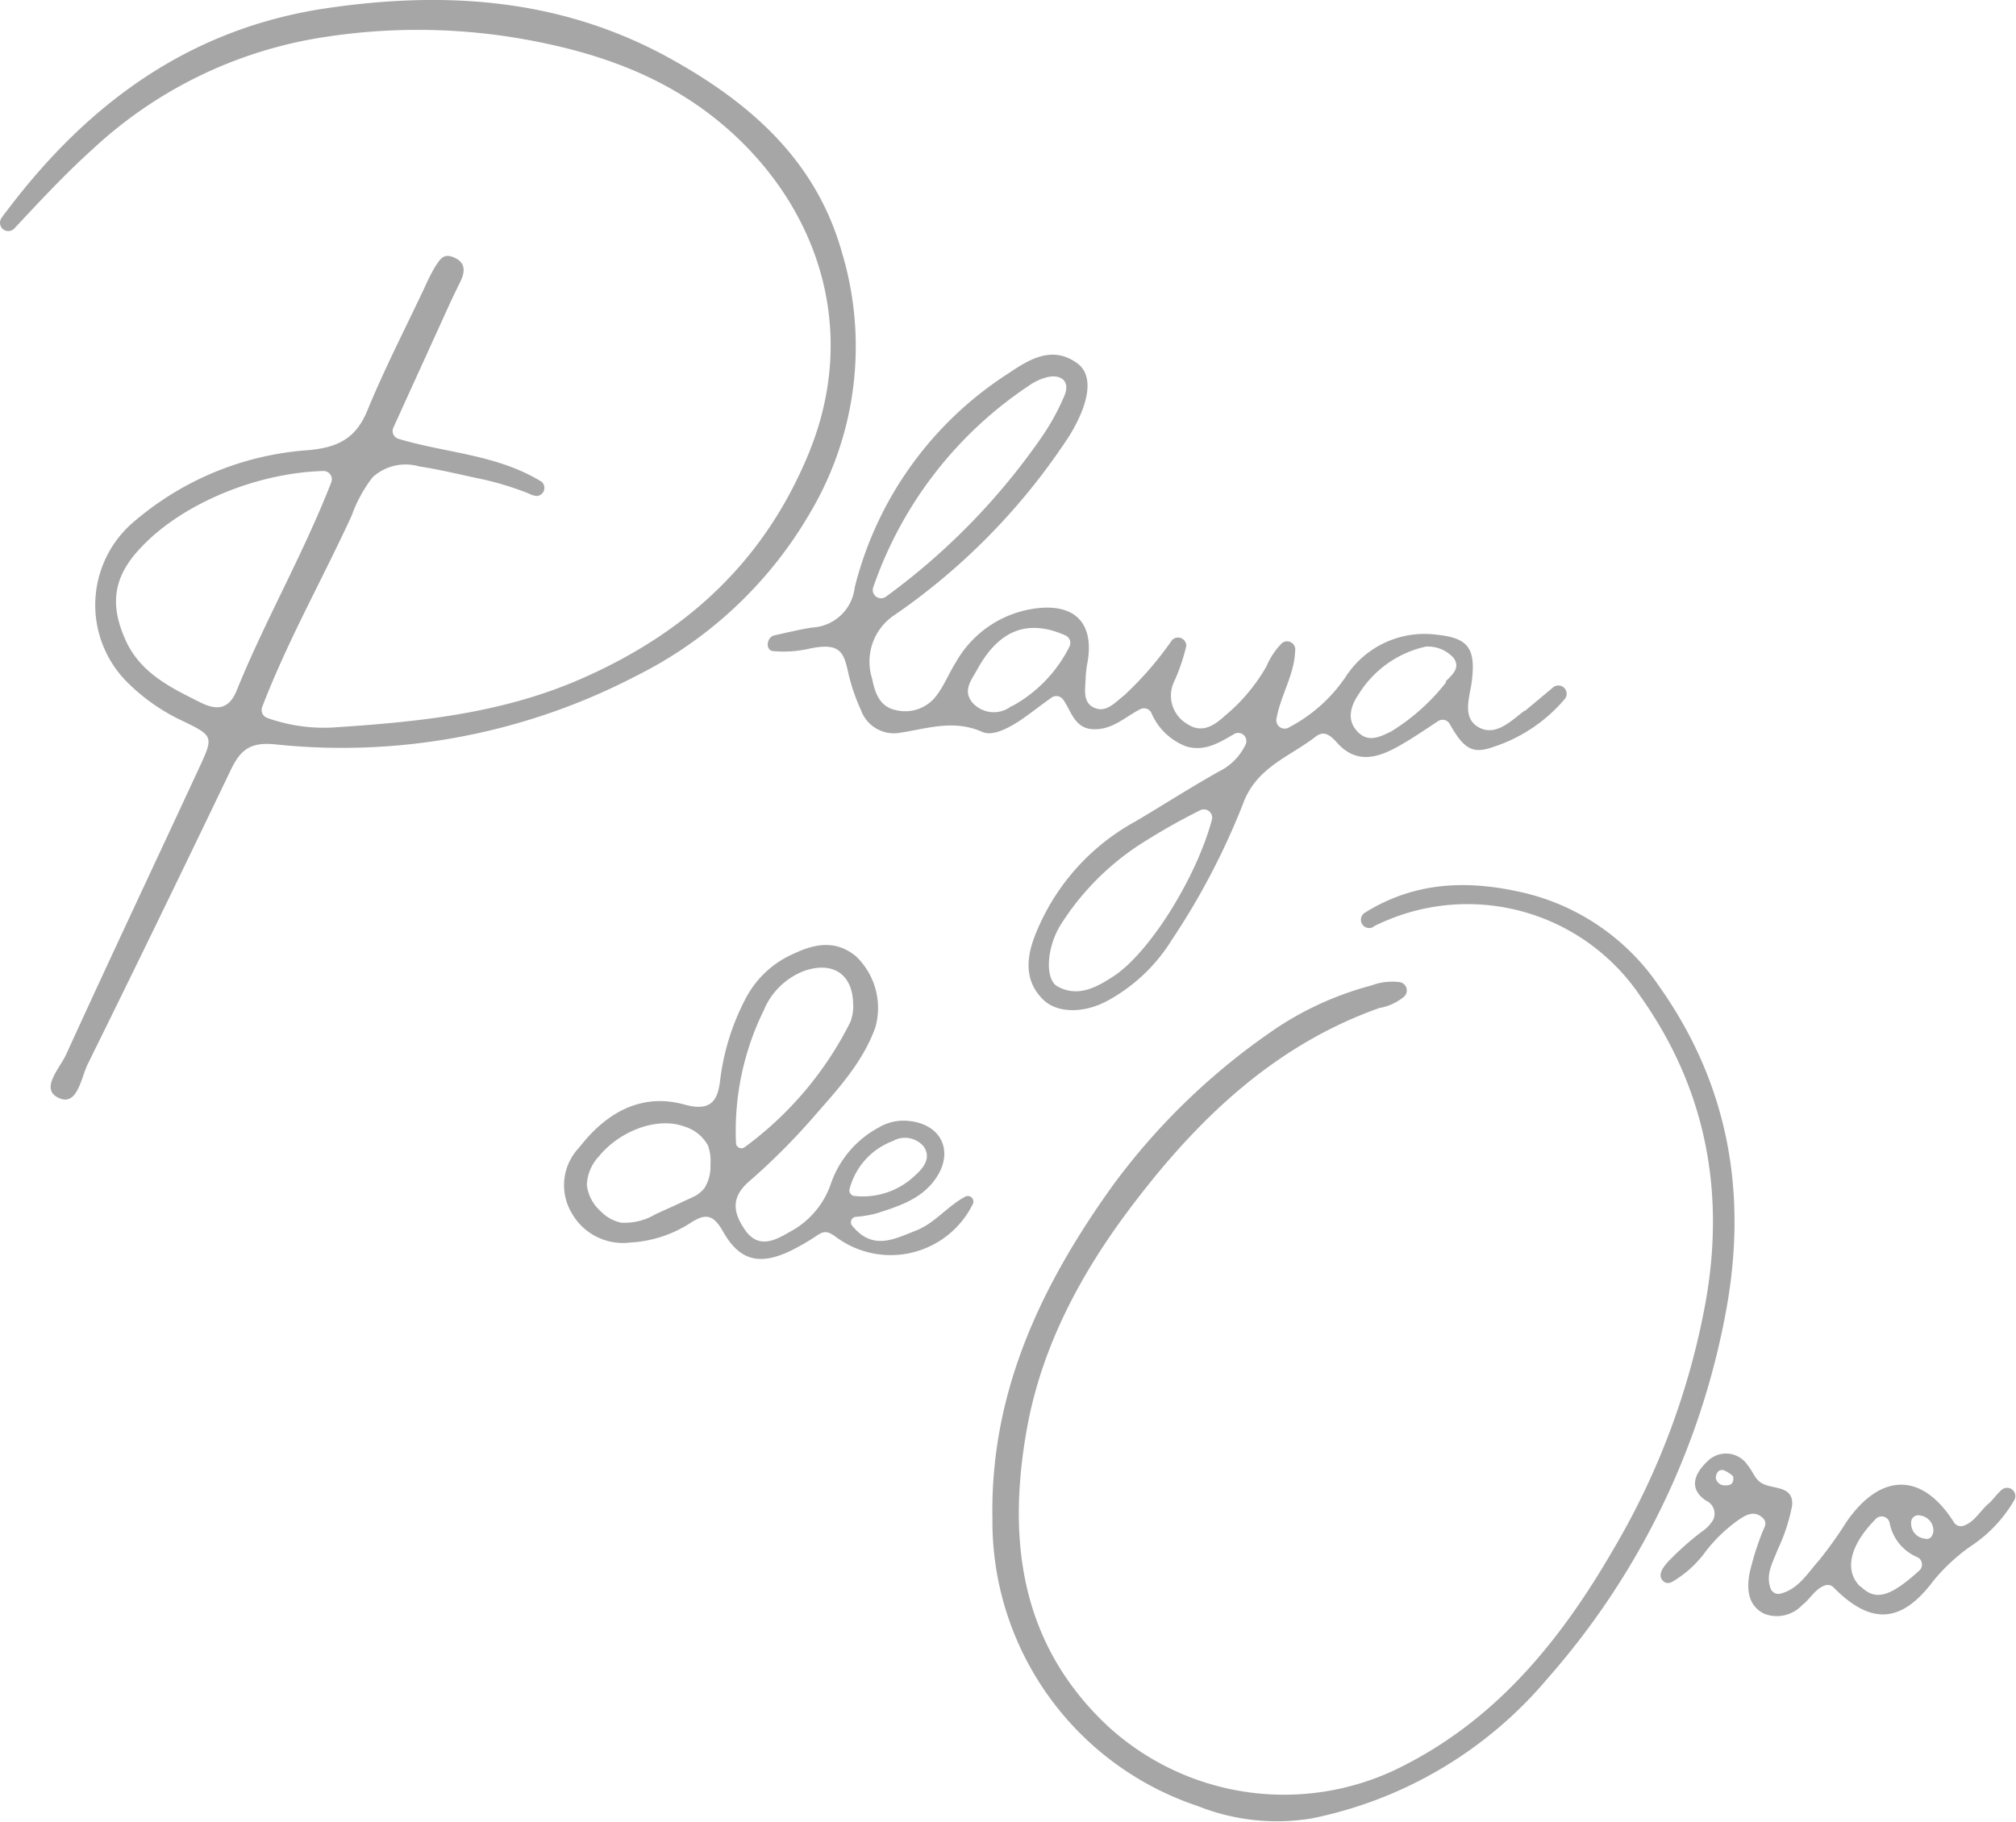 <svg xmlns="http://www.w3.org/2000/svg" viewBox="0 0 141.12 127.56"><defs><style>.cls-1{fill:#a6a6a6;}</style></defs><g id="Capa_2" data-name="Capa 2"><g id="Capa_1-2" data-name="Capa 1"><path class="cls-1" d="M58.91,17.59C57.12,11.3,52.63,7.31,47.17,4.24,39.53-.08,31.35-.68,22.83.58,13.3,2,6.23,7.19.57,14.64c-.15.2-.33.41-.48.65A.58.58,0,0,0,1,16c1.87-2,3.59-3.85,5.48-5.55A30.52,30.52,0,0,1,22.68,2.6,42.61,42.61,0,0,1,36,2.63c5.45.9,10.52,2.58,14.79,6.27,6.52,5.64,9.39,14.27,5.78,22.94-3.14,7.58-8.67,12.58-16.1,15.78C34.93,50,29.12,50.56,23.26,50.94a11.79,11.79,0,0,1-4.55-.67.59.59,0,0,1-.36-.76c1.8-4.69,4.25-9,6.28-13.44a9.76,9.76,0,0,1,1.45-2.65,3.42,3.42,0,0,1,3.27-.76c1.34.2,2.66.52,4,.81A21,21,0,0,1,37,34.55a1.56,1.56,0,0,0,.58.18.57.57,0,0,0,.33-1c-3.12-1.92-6.68-2-10-3a.57.57,0,0,1-.37-.8l4-8.79c.23-.49.48-1,.71-1.47.31-.66.34-1.28-.44-1.63s-1,.13-1.33.6a14.1,14.1,0,0,0-.74,1.45c-1.34,2.85-2.79,5.66-4,8.59-.8,2-2.05,2.65-4.17,2.84A20.94,20.94,0,0,0,9.48,36.44a7.64,7.64,0,0,0-.61,11.29,13.69,13.69,0,0,0,4,2.79c2.06,1,2.07,1.08,1.11,3.16-3.11,6.71-6.27,13.4-9.34,20.13-.45,1-1.87,2.43-.54,3.06s1.57-1.42,2.05-2.38q5.05-10.24,10-20.57c.69-1.45,1.4-2,3.22-1.79a44.59,44.59,0,0,0,25.25-4.85A29,29,0,0,0,56.74,35.85a22.84,22.84,0,0,0,2.17-18.26M16.58,48.32c-.53,1.31-1.34,1.47-2.56.86-2-1-4.1-2-5.16-4.21-1.18-2.51-1-4.49.93-6.55,2.8-3.06,8.05-5.31,12.84-5.44a.58.58,0,0,1,.56.79c-2,5.12-4.64,9.68-6.61,14.55"/><path class="cls-1" d="M106.69,49.78c-.92.7-2,1.81-3.19,1.14s-.61-2.13-.47-3.24c.27-2.24-.22-3-2.39-3.23a6.57,6.57,0,0,0-6.45,2.95,10.86,10.86,0,0,1-4,3.55.58.58,0,0,1-.84-.61c.29-1.66,1.26-3.09,1.31-4.77a.57.57,0,0,0-1-.46,5.11,5.11,0,0,0-1,1.53,12.57,12.57,0,0,1-2.92,3.48c-.75.69-1.61,1.25-2.62.58a2.3,2.3,0,0,1-1-2.82,13.73,13.73,0,0,0,.92-2.65.58.58,0,0,0-1-.41,23.55,23.55,0,0,1-3.35,3.87c-.68.52-1.33,1.35-2.27.77C75.75,49,76,48.09,76,47.35a8.06,8.06,0,0,1,.13-1c.45-2.63-.8-4.05-3.46-3.77a7.53,7.53,0,0,0-5.77,3.81c-.46.73-.79,1.56-1.3,2.25a2.73,2.73,0,0,1-2.89,1.08c-1.14-.23-1.47-1.23-1.66-2.2a3.91,3.91,0,0,1,1.6-4.48A45.18,45.18,0,0,0,74.87,30.49c1.45-2.38,1.67-4.24.53-5.06-1.74-1.26-3.34-.28-4.79.7a25,25,0,0,0-10.78,15,3.16,3.16,0,0,1-3,2.81c-.86.14-1.71.34-2.63.55-.55.13-.64,1.05-.08,1.1a8.21,8.21,0,0,0,2.62-.19c2.17-.44,2.34.36,2.67,1.85a13.41,13.41,0,0,0,.85,2.45,2.45,2.45,0,0,0,2.58,1.63c2-.28,3.85-1,5.93-.08.73.33,1.89-.3,2.72-.86.68-.47,1.35-1,2.11-1.54a.59.59,0,0,1,.82.13c.58.81.79,2.05,2.14,2.08s2.2-.87,3.27-1.41a.58.58,0,0,1,.75.23,4.31,4.31,0,0,0,2.45,2.38c1.29.38,2.29-.24,3.35-.86a.57.57,0,0,1,.82.71A4,4,0,0,1,85.36,54c-2,1.12-3.91,2.35-5.87,3.51a15.58,15.58,0,0,0-7.12,8.2c-.52,1.45-.64,3,.63,4.26,1,1,2.91,1,4.58.07A12.05,12.05,0,0,0,82,65.85,50.19,50.19,0,0,0,87,56.31c.93-2.6,3.29-3.32,5.12-4.75.57-.43,1-.06,1.4.36,1.37,1.61,2.9,1.17,4.41.31.94-.53,1.83-1.14,2.74-1.74a.57.57,0,0,1,.81.2c1,1.77,1.61,2.13,3.08,1.6a11,11,0,0,0,5-3.38.58.58,0,0,0-.82-.8c-.67.56-1.35,1.13-2,1.67M72.11,26.94a4.09,4.09,0,0,1,1.19-.53c1-.23,1.59.3,1.24,1.22a16.24,16.24,0,0,1-1.73,3.13A46.67,46.67,0,0,1,62,41.79a.58.58,0,0,1-.88-.65,27.85,27.85,0,0,1,11-14.2m-1.32,22.5a2,2,0,0,1-2.69-.2c-.78-.86-.09-1.66.3-2.37,1.52-2.77,3.54-3.55,6.17-2.38a.58.58,0,0,1,.27.81,9.69,9.69,0,0,1-4,4.14m7.12,18.9c-1.19.78-2.5,1.52-3.94.73-.88-.48-.79-2.64.18-4.26a18.53,18.53,0,0,1,5.43-5.58,44.26,44.26,0,0,1,4.36-2.49.58.58,0,0,1,.83.67c-1.1,4.07-4.35,9.27-6.86,10.93m23.26-20.57a14.49,14.49,0,0,1-3.84,3.44c-.8.39-1.62.82-2.38,0s-.47-1.78.12-2.64a7.39,7.39,0,0,1,4.7-3.3H100a2.41,2.41,0,0,1,1.76.81c.5.71-.15,1.2-.57,1.64"/><path class="cls-1" d="M96.14,64.9a.58.58,0,0,1-.59-1c3.59-2.23,7.33-2.28,11.16-1.38a15.84,15.84,0,0,1,9.44,6.55c4.78,6.76,6.14,14.24,4.75,22.29a53.57,53.57,0,0,1-12.55,26.14,29.11,29.11,0,0,1-16.52,9.82,14.92,14.92,0,0,1-8-.87,21,21,0,0,1-14.36-20.08c-.17-8.93,3.45-16.46,8.5-23.47a46.71,46.71,0,0,1,11.51-11A22.35,22.35,0,0,1,96,69,4.11,4.11,0,0,1,98,68.77a.59.59,0,0,1,.3,1,3.68,3.68,0,0,1-1.75.81C89.46,73.1,84.19,78,79.67,83.86c-3.77,4.85-6.74,10.2-7.81,16.31-1.36,7.74-.41,15,5.72,20.72a18.25,18.25,0,0,0,20,3.07c7-3.33,11.61-9,15.37-15.5a52.52,52.52,0,0,0,6.45-17.33c1.37-7.74,0-14.92-4.57-21.37a14.58,14.58,0,0,0-18.18-5.13,4.53,4.53,0,0,0-.54.27"/><path class="cls-1" d="M64.1,86.17c-1.49.58-3,1.42-4.44-.34a.38.38,0,0,1,.25-.63,7.51,7.51,0,0,0,1.5-.26c1.55-.5,3.13-1,4.11-2.45,1.27-1.87.38-3.76-1.87-4a3.38,3.38,0,0,0-2.18.48,7.06,7.06,0,0,0-3.3,3.89,6,6,0,0,1-2.88,3.39c-1,.58-2.19,1.25-3.15-.15-.82-1.2-1-2.26.31-3.39a45.6,45.6,0,0,0,4.6-4.62c1.64-1.87,3.35-3.73,4.22-6.14a5,5,0,0,0-1.36-5c-1.36-1.11-2.77-.91-4.27-.21A6.93,6.93,0,0,0,52.15,70a16.6,16.6,0,0,0-1.73,5.56c-.16,1.39-.55,2.32-2.5,1.78-3.05-.84-5.5.58-7.37,3A3.81,3.81,0,0,0,40,84.9,4.11,4.11,0,0,0,44.11,87a8.61,8.61,0,0,0,4.28-1.41c1-.63,1.54-.57,2.23.65,1.16,2.06,2.57,2.34,4.64,1.38a16.27,16.27,0,0,0,2-1.16c.53-.34.81-.18,1.34.21A6.41,6.41,0,0,0,68.1,84.3a.39.39,0,0,0-.52-.52c-1.25.66-2.15,1.88-3.48,2.39m-1.51-6.33a1.72,1.72,0,0,1,2.08.45c.52.78,0,1.46-.6,2a5.3,5.3,0,0,1-4.25,1.45.39.39,0,0,1-.34-.52,4.9,4.9,0,0,1,3.11-3.36m-9.08-9.23A5,5,0,0,1,56.24,68c2-.72,3.45.16,3.48,2.3a3,3,0,0,1-.2,1.27,24.41,24.41,0,0,1-7.39,8.75.38.38,0,0,1-.61-.31,19.1,19.1,0,0,1,2-9.38M48.7,83.71c-.3.17-.63.3-.92.44-.63.3-1.27.58-1.9.87a4.19,4.19,0,0,1-2.39.59,2.74,2.74,0,0,1-1.41-.77,2.94,2.94,0,0,1-1-1.86,3.08,3.08,0,0,1,.83-2c1.52-1.86,4.16-2.79,6-2.1a2.78,2.78,0,0,1,1.65,1.33,3.23,3.23,0,0,1,.17,1.35,2.79,2.79,0,0,1-.42,1.63,2.35,2.35,0,0,1-.68.57"/><path class="cls-1" d="M139.21,105.27c-.61.51-1,1.33-1.8,1.57a.57.57,0,0,1-.64-.26c-2.21-3.49-5.11-3.51-7.53,0a28.16,28.16,0,0,1-1.89,2.65c-.81.9-1.47,2.07-2.76,2.36a.57.57,0,0,1-.65-.38c-.37-1,.19-1.87.51-2.74a12.44,12.44,0,0,0,1-3.07c.11-1.57-1.65-1-2.36-1.73-.31-.29-.46-.74-.74-1.06a1.82,1.82,0,0,0-2.85-.27c-.85.8-1.35,1.88-.08,2.73a1,1,0,0,1,.5,1.35,2.69,2.69,0,0,1-.83.85,20.22,20.22,0,0,0-1.85,1.6c-.37.38-1.4,1.25-.83,1.82a.51.51,0,0,0,.3.15.68.68,0,0,0,.34-.08,7.75,7.75,0,0,0,2.37-2.16,10.81,10.81,0,0,1,2.29-2.19c.47-.31,1-.64,1.56-.23s.21.76.06,1.19a19.82,19.82,0,0,0-.86,2.78c-.2,1.09-.14,2.24,1,2.83a2.43,2.43,0,0,0,2.69-.6c.57-.43.93-1.19,1.65-1.39a.55.55,0,0,1,.54.16c2.62,2.65,4.75,2.53,7-.48a13.05,13.05,0,0,1,2.59-2.4,9.65,9.65,0,0,0,3.08-3.27.58.58,0,0,0-.91-.68c-.36.32-.61.71-.95,1M120.79,104a.63.63,0,0,1-.68-.49c0-.36.18-.64.54-.57a2.09,2.09,0,0,1,.67.43c.08.53-.2.64-.53.63m9.43,7.09c-1.14-1.11-.75-2.87,1.06-4.71a.57.57,0,0,1,1,.28,3.26,3.26,0,0,0,1.91,2.36.57.57,0,0,1,.17.94c-2.11,1.92-3.1,2.11-4.1,1.13m4.47-3.36a1.06,1.06,0,0,1-.95-1.09.5.5,0,0,1,.62-.53,1.07,1.07,0,0,1,.94,1.09c-.05.36-.23.63-.61.53"/></g></g></svg>